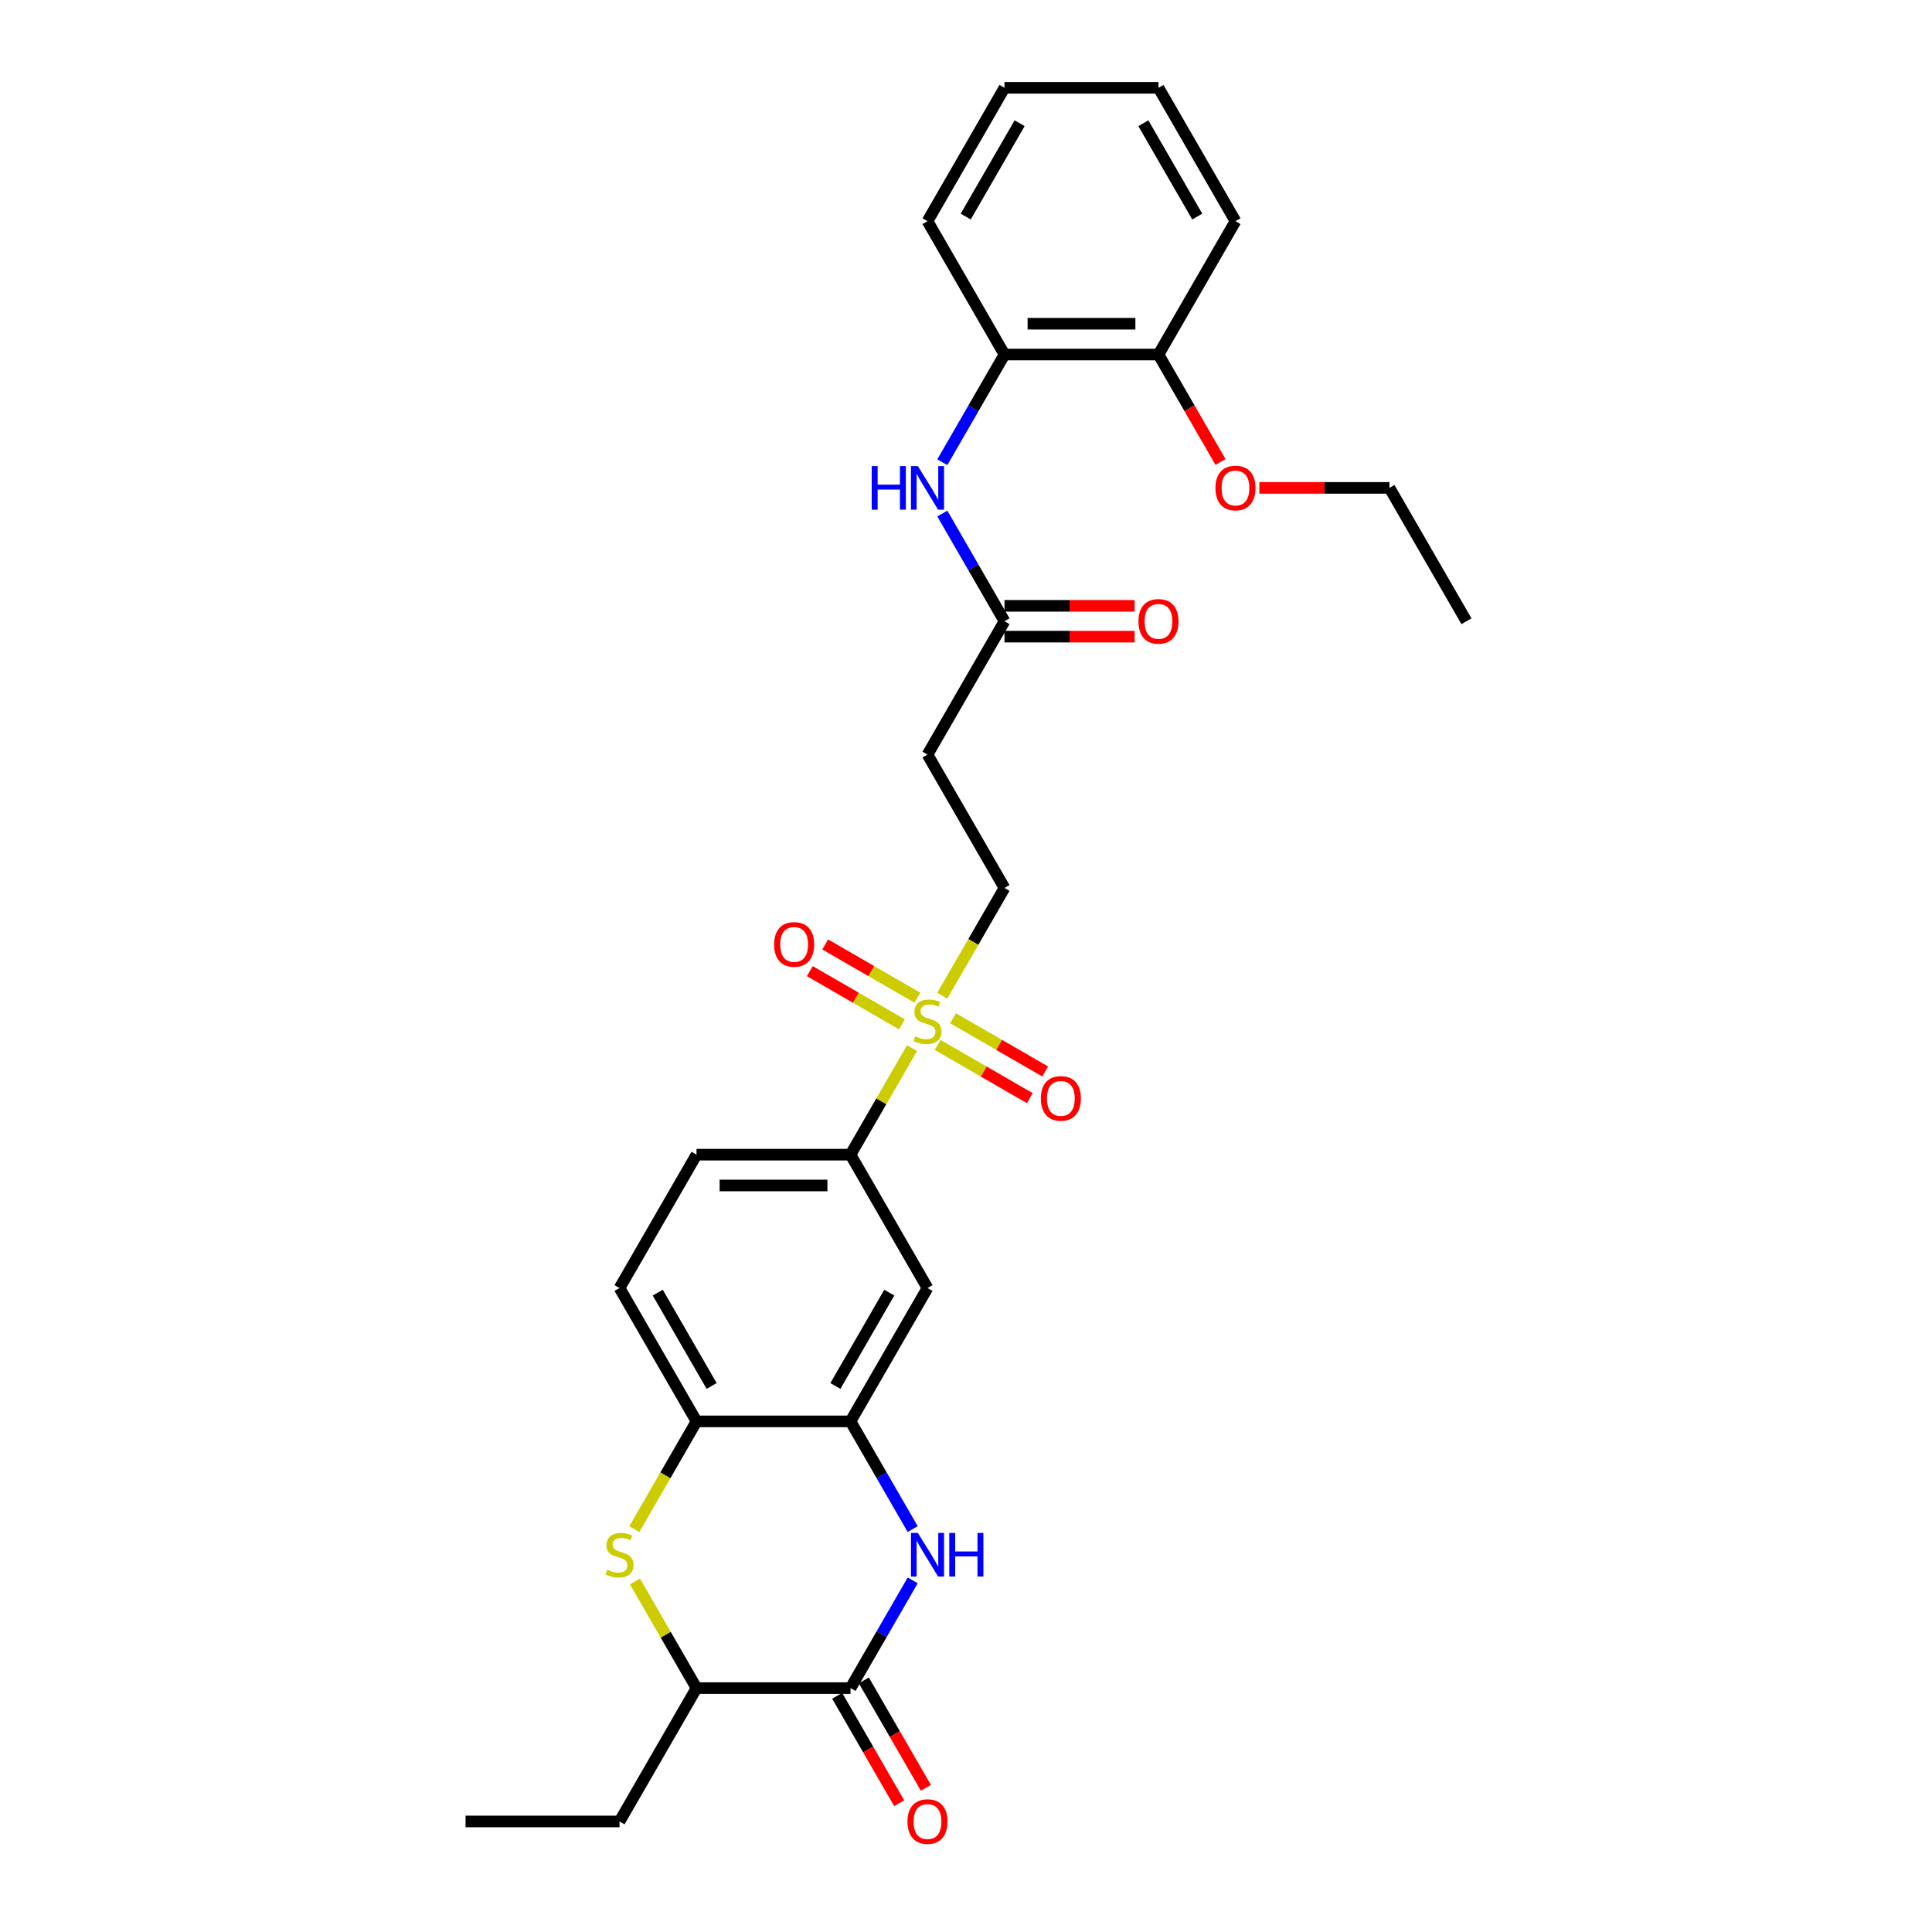 <?xml version='1.0' encoding='iso-8859-1'?>
<svg version='1.1' baseProfile='full'
              xmlns='http://www.w3.org/2000/svg'
                      xmlns:rdkit='http://www.rdkit.org/xml'
                      xmlns:xlink='http://www.w3.org/1999/xlink'
                  xml:space='preserve'
width='1000px' height='1000px' viewBox='0 0 1000 1000'>
<!-- END OF HEADER -->
<rect style='opacity:1.0;fill:#FFFFFF;stroke:none' width='1000' height='1000' x='0' y='0'> </rect>
<path class='bond-4' d='M 472.076,542.483 L 456.149,570.069' style='fill:none;fill-rule:evenodd;stroke:#CCCC00;stroke-width:6px;stroke-linecap:butt;stroke-linejoin:miter;stroke-opacity:1' />
<path class='bond-4' d='M 456.149,570.069 L 440.222,597.656' style='fill:none;fill-rule:evenodd;stroke:#000000;stroke-width:6px;stroke-linecap:butt;stroke-linejoin:miter;stroke-opacity:1' />
<path class='bond-10' d='M 487.722,515.384 L 503.824,487.495' style='fill:none;fill-rule:evenodd;stroke:#CCCC00;stroke-width:6px;stroke-linecap:butt;stroke-linejoin:miter;stroke-opacity:1' />
<path class='bond-10' d='M 503.824,487.495 L 519.926,459.605' style='fill:none;fill-rule:evenodd;stroke:#000000;stroke-width:6px;stroke-linecap:butt;stroke-linejoin:miter;stroke-opacity:1' />
<path class='bond-13' d='M 474.83,516.399 L 450.976,502.627' style='fill:none;fill-rule:evenodd;stroke:#CCCC00;stroke-width:6px;stroke-linecap:butt;stroke-linejoin:miter;stroke-opacity:1' />
<path class='bond-13' d='M 450.976,502.627 L 427.122,488.855' style='fill:none;fill-rule:evenodd;stroke:#FF0000;stroke-width:6px;stroke-linecap:butt;stroke-linejoin:miter;stroke-opacity:1' />
<path class='bond-13' d='M 466.859,530.204 L 443.005,516.432' style='fill:none;fill-rule:evenodd;stroke:#CCCC00;stroke-width:6px;stroke-linecap:butt;stroke-linejoin:miter;stroke-opacity:1' />
<path class='bond-13' d='M 443.005,516.432 L 419.151,502.66' style='fill:none;fill-rule:evenodd;stroke:#FF0000;stroke-width:6px;stroke-linecap:butt;stroke-linejoin:miter;stroke-opacity:1' />
<path class='bond-14' d='M 485.319,540.862 L 509.173,554.634' style='fill:none;fill-rule:evenodd;stroke:#CCCC00;stroke-width:6px;stroke-linecap:butt;stroke-linejoin:miter;stroke-opacity:1' />
<path class='bond-14' d='M 509.173,554.634 L 533.027,568.406' style='fill:none;fill-rule:evenodd;stroke:#FF0000;stroke-width:6px;stroke-linecap:butt;stroke-linejoin:miter;stroke-opacity:1' />
<path class='bond-14' d='M 493.289,527.057 L 517.143,540.829' style='fill:none;fill-rule:evenodd;stroke:#CCCC00;stroke-width:6px;stroke-linecap:butt;stroke-linejoin:miter;stroke-opacity:1' />
<path class='bond-14' d='M 517.143,540.829 L 540.997,554.601' style='fill:none;fill-rule:evenodd;stroke:#FF0000;stroke-width:6px;stroke-linecap:butt;stroke-linejoin:miter;stroke-opacity:1' />
<path class='bond-0' d='M 472.408,791.452 L 456.315,763.579' style='fill:none;fill-rule:evenodd;stroke:#0000FF;stroke-width:6px;stroke-linecap:butt;stroke-linejoin:miter;stroke-opacity:1' />
<path class='bond-0' d='M 456.315,763.579 L 440.222,735.706' style='fill:none;fill-rule:evenodd;stroke:#000000;stroke-width:6px;stroke-linecap:butt;stroke-linejoin:miter;stroke-opacity:1' />
<path class='bond-1' d='M 472.408,818.01 L 456.315,845.883' style='fill:none;fill-rule:evenodd;stroke:#0000FF;stroke-width:6px;stroke-linecap:butt;stroke-linejoin:miter;stroke-opacity:1' />
<path class='bond-1' d='M 456.315,845.883 L 440.222,873.756' style='fill:none;fill-rule:evenodd;stroke:#000000;stroke-width:6px;stroke-linecap:butt;stroke-linejoin:miter;stroke-opacity:1' />
<path class='bond-15' d='M 433.32,877.741 L 449.376,905.551' style='fill:none;fill-rule:evenodd;stroke:#000000;stroke-width:6px;stroke-linecap:butt;stroke-linejoin:miter;stroke-opacity:1' />
<path class='bond-15' d='M 449.376,905.551 L 465.432,933.36' style='fill:none;fill-rule:evenodd;stroke:#FF0000;stroke-width:6px;stroke-linecap:butt;stroke-linejoin:miter;stroke-opacity:1' />
<path class='bond-15' d='M 447.125,869.771 L 463.181,897.58' style='fill:none;fill-rule:evenodd;stroke:#000000;stroke-width:6px;stroke-linecap:butt;stroke-linejoin:miter;stroke-opacity:1' />
<path class='bond-15' d='M 463.181,897.58 L 479.237,925.39' style='fill:none;fill-rule:evenodd;stroke:#FF0000;stroke-width:6px;stroke-linecap:butt;stroke-linejoin:miter;stroke-opacity:1' />
<path class='bond-30' d='M 440.222,873.756 L 360.519,873.756' style='fill:none;fill-rule:evenodd;stroke:#000000;stroke-width:6px;stroke-linecap:butt;stroke-linejoin:miter;stroke-opacity:1' />
<path class='bond-2' d='M 328.315,791.484 L 344.417,763.595' style='fill:none;fill-rule:evenodd;stroke:#CCCC00;stroke-width:6px;stroke-linecap:butt;stroke-linejoin:miter;stroke-opacity:1' />
<path class='bond-2' d='M 344.417,763.595 L 360.519,735.706' style='fill:none;fill-rule:evenodd;stroke:#000000;stroke-width:6px;stroke-linecap:butt;stroke-linejoin:miter;stroke-opacity:1' />
<path class='bond-7' d='M 328.665,818.583 L 344.592,846.17' style='fill:none;fill-rule:evenodd;stroke:#CCCC00;stroke-width:6px;stroke-linecap:butt;stroke-linejoin:miter;stroke-opacity:1' />
<path class='bond-7' d='M 344.592,846.17 L 360.519,873.756' style='fill:none;fill-rule:evenodd;stroke:#000000;stroke-width:6px;stroke-linecap:butt;stroke-linejoin:miter;stroke-opacity:1' />
<path class='bond-3' d='M 440.222,735.706 L 480.074,666.681' style='fill:none;fill-rule:evenodd;stroke:#000000;stroke-width:6px;stroke-linecap:butt;stroke-linejoin:miter;stroke-opacity:1' />
<path class='bond-3' d='M 432.395,717.382 L 460.291,669.064' style='fill:none;fill-rule:evenodd;stroke:#000000;stroke-width:6px;stroke-linecap:butt;stroke-linejoin:miter;stroke-opacity:1' />
<path class='bond-29' d='M 440.222,735.706 L 360.519,735.706' style='fill:none;fill-rule:evenodd;stroke:#000000;stroke-width:6px;stroke-linecap:butt;stroke-linejoin:miter;stroke-opacity:1' />
<path class='bond-6' d='M 440.222,597.656 L 480.074,666.681' style='fill:none;fill-rule:evenodd;stroke:#000000;stroke-width:6px;stroke-linecap:butt;stroke-linejoin:miter;stroke-opacity:1' />
<path class='bond-17' d='M 440.222,597.656 L 360.519,597.656' style='fill:none;fill-rule:evenodd;stroke:#000000;stroke-width:6px;stroke-linecap:butt;stroke-linejoin:miter;stroke-opacity:1' />
<path class='bond-17' d='M 428.267,613.596 L 372.475,613.596' style='fill:none;fill-rule:evenodd;stroke:#000000;stroke-width:6px;stroke-linecap:butt;stroke-linejoin:miter;stroke-opacity:1' />
<path class='bond-5' d='M 360.519,735.706 L 320.667,666.681' style='fill:none;fill-rule:evenodd;stroke:#000000;stroke-width:6px;stroke-linecap:butt;stroke-linejoin:miter;stroke-opacity:1' />
<path class='bond-5' d='M 368.346,717.382 L 340.45,669.064' style='fill:none;fill-rule:evenodd;stroke:#000000;stroke-width:6px;stroke-linecap:butt;stroke-linejoin:miter;stroke-opacity:1' />
<path class='bond-21' d='M 360.519,873.756 L 320.667,942.781' style='fill:none;fill-rule:evenodd;stroke:#000000;stroke-width:6px;stroke-linecap:butt;stroke-linejoin:miter;stroke-opacity:1' />
<path class='bond-8' d='M 487.741,265.809 L 503.833,293.682' style='fill:none;fill-rule:evenodd;stroke:#0000FF;stroke-width:6px;stroke-linecap:butt;stroke-linejoin:miter;stroke-opacity:1' />
<path class='bond-8' d='M 503.833,293.682 L 519.926,321.555' style='fill:none;fill-rule:evenodd;stroke:#000000;stroke-width:6px;stroke-linecap:butt;stroke-linejoin:miter;stroke-opacity:1' />
<path class='bond-12' d='M 487.741,239.251 L 503.833,211.378' style='fill:none;fill-rule:evenodd;stroke:#0000FF;stroke-width:6px;stroke-linecap:butt;stroke-linejoin:miter;stroke-opacity:1' />
<path class='bond-12' d='M 503.833,211.378 L 519.926,183.505' style='fill:none;fill-rule:evenodd;stroke:#000000;stroke-width:6px;stroke-linecap:butt;stroke-linejoin:miter;stroke-opacity:1' />
<path class='bond-9' d='M 519.926,321.555 L 480.074,390.58' style='fill:none;fill-rule:evenodd;stroke:#000000;stroke-width:6px;stroke-linecap:butt;stroke-linejoin:miter;stroke-opacity:1' />
<path class='bond-19' d='M 519.926,329.525 L 553.601,329.525' style='fill:none;fill-rule:evenodd;stroke:#000000;stroke-width:6px;stroke-linecap:butt;stroke-linejoin:miter;stroke-opacity:1' />
<path class='bond-19' d='M 553.601,329.525 L 587.275,329.525' style='fill:none;fill-rule:evenodd;stroke:#FF0000;stroke-width:6px;stroke-linecap:butt;stroke-linejoin:miter;stroke-opacity:1' />
<path class='bond-19' d='M 519.926,313.585 L 553.601,313.585' style='fill:none;fill-rule:evenodd;stroke:#000000;stroke-width:6px;stroke-linecap:butt;stroke-linejoin:miter;stroke-opacity:1' />
<path class='bond-19' d='M 553.601,313.585 L 587.275,313.585' style='fill:none;fill-rule:evenodd;stroke:#FF0000;stroke-width:6px;stroke-linecap:butt;stroke-linejoin:miter;stroke-opacity:1' />
<path class='bond-11' d='M 519.926,459.605 L 480.074,390.58' style='fill:none;fill-rule:evenodd;stroke:#000000;stroke-width:6px;stroke-linecap:butt;stroke-linejoin:miter;stroke-opacity:1' />
<path class='bond-18' d='M 519.926,183.505 L 599.629,183.505' style='fill:none;fill-rule:evenodd;stroke:#000000;stroke-width:6px;stroke-linecap:butt;stroke-linejoin:miter;stroke-opacity:1' />
<path class='bond-18' d='M 531.881,167.564 L 587.674,167.564' style='fill:none;fill-rule:evenodd;stroke:#000000;stroke-width:6px;stroke-linecap:butt;stroke-linejoin:miter;stroke-opacity:1' />
<path class='bond-22' d='M 519.926,183.505 L 480.074,114.48' style='fill:none;fill-rule:evenodd;stroke:#000000;stroke-width:6px;stroke-linecap:butt;stroke-linejoin:miter;stroke-opacity:1' />
<path class='bond-16' d='M 320.667,666.681 L 360.519,597.656' style='fill:none;fill-rule:evenodd;stroke:#000000;stroke-width:6px;stroke-linecap:butt;stroke-linejoin:miter;stroke-opacity:1' />
<path class='bond-20' d='M 599.629,183.505 L 615.685,211.314' style='fill:none;fill-rule:evenodd;stroke:#000000;stroke-width:6px;stroke-linecap:butt;stroke-linejoin:miter;stroke-opacity:1' />
<path class='bond-20' d='M 615.685,211.314 L 631.741,239.124' style='fill:none;fill-rule:evenodd;stroke:#FF0000;stroke-width:6px;stroke-linecap:butt;stroke-linejoin:miter;stroke-opacity:1' />
<path class='bond-23' d='M 599.629,183.505 L 639.481,114.48' style='fill:none;fill-rule:evenodd;stroke:#000000;stroke-width:6px;stroke-linecap:butt;stroke-linejoin:miter;stroke-opacity:1' />
<path class='bond-24' d='M 651.835,252.53 L 685.51,252.53' style='fill:none;fill-rule:evenodd;stroke:#FF0000;stroke-width:6px;stroke-linecap:butt;stroke-linejoin:miter;stroke-opacity:1' />
<path class='bond-24' d='M 685.51,252.53 L 719.184,252.53' style='fill:none;fill-rule:evenodd;stroke:#000000;stroke-width:6px;stroke-linecap:butt;stroke-linejoin:miter;stroke-opacity:1' />
<path class='bond-25' d='M 320.667,942.781 L 240.964,942.781' style='fill:none;fill-rule:evenodd;stroke:#000000;stroke-width:6px;stroke-linecap:butt;stroke-linejoin:miter;stroke-opacity:1' />
<path class='bond-27' d='M 480.074,114.48 L 519.926,45.455' style='fill:none;fill-rule:evenodd;stroke:#000000;stroke-width:6px;stroke-linecap:butt;stroke-linejoin:miter;stroke-opacity:1' />
<path class='bond-27' d='M 499.857,112.096 L 527.753,63.779' style='fill:none;fill-rule:evenodd;stroke:#000000;stroke-width:6px;stroke-linecap:butt;stroke-linejoin:miter;stroke-opacity:1' />
<path class='bond-31' d='M 639.481,114.48 L 599.629,45.455' style='fill:none;fill-rule:evenodd;stroke:#000000;stroke-width:6px;stroke-linecap:butt;stroke-linejoin:miter;stroke-opacity:1' />
<path class='bond-31' d='M 619.698,112.096 L 591.802,63.779' style='fill:none;fill-rule:evenodd;stroke:#000000;stroke-width:6px;stroke-linecap:butt;stroke-linejoin:miter;stroke-opacity:1' />
<path class='bond-26' d='M 719.184,252.53 L 759.036,321.555' style='fill:none;fill-rule:evenodd;stroke:#000000;stroke-width:6px;stroke-linecap:butt;stroke-linejoin:miter;stroke-opacity:1' />
<path class='bond-28' d='M 519.926,45.455 L 599.629,45.455' style='fill:none;fill-rule:evenodd;stroke:#000000;stroke-width:6px;stroke-linecap:butt;stroke-linejoin:miter;stroke-opacity:1' />
<path  class='atom-0' d='M 473.698 536.378
Q 473.953 536.473, 475.005 536.92
Q 476.057 537.366, 477.205 537.653
Q 478.384 537.908, 479.532 537.908
Q 481.668 537.908, 482.912 536.888
Q 484.155 535.836, 484.155 534.018
Q 484.155 532.775, 483.517 532.01
Q 482.912 531.245, 481.955 530.83
Q 480.999 530.416, 479.405 529.938
Q 477.396 529.332, 476.185 528.758
Q 475.005 528.184, 474.144 526.973
Q 473.315 525.761, 473.315 523.721
Q 473.315 520.883, 475.228 519.13
Q 477.173 517.376, 480.999 517.376
Q 483.613 517.376, 486.578 518.62
L 485.845 521.075
Q 483.135 519.959, 481.094 519.959
Q 478.895 519.959, 477.683 520.883
Q 476.472 521.776, 476.503 523.338
Q 476.503 524.55, 477.109 525.283
Q 477.747 526.016, 478.64 526.431
Q 479.564 526.845, 481.094 527.323
Q 483.135 527.961, 484.346 528.599
Q 485.558 529.236, 486.419 530.543
Q 487.311 531.819, 487.311 534.018
Q 487.311 537.143, 485.207 538.832
Q 483.135 540.49, 479.66 540.49
Q 477.651 540.49, 476.121 540.044
Q 474.622 539.63, 472.837 538.896
L 473.698 536.378
' fill='#CCCC00'/>
<path  class='atom-1' d='M 475.085 793.445
L 482.481 805.4
Q 483.214 806.58, 484.394 808.716
Q 485.574 810.852, 485.637 810.98
L 485.637 793.445
L 488.634 793.445
L 488.634 816.017
L 485.542 816.017
L 477.603 802.946
Q 476.679 801.415, 475.69 799.662
Q 474.734 797.908, 474.447 797.366
L 474.447 816.017
L 471.514 816.017
L 471.514 793.445
L 475.085 793.445
' fill='#0000FF'/>
<path  class='atom-1' d='M 491.344 793.445
L 494.405 793.445
L 494.405 803.041
L 505.946 803.041
L 505.946 793.445
L 509.006 793.445
L 509.006 816.017
L 505.946 816.017
L 505.946 805.592
L 494.405 805.592
L 494.405 816.017
L 491.344 816.017
L 491.344 793.445
' fill='#0000FF'/>
<path  class='atom-3' d='M 314.291 812.478
Q 314.546 812.574, 315.598 813.02
Q 316.65 813.466, 317.798 813.753
Q 318.978 814.008, 320.125 814.008
Q 322.262 814.008, 323.505 812.988
Q 324.748 811.936, 324.748 810.119
Q 324.748 808.876, 324.111 808.11
Q 323.505 807.345, 322.548 806.931
Q 321.592 806.516, 319.998 806.038
Q 317.989 805.432, 316.778 804.859
Q 315.598 804.285, 314.738 803.073
Q 313.909 801.862, 313.909 799.821
Q 313.909 796.984, 315.821 795.23
Q 317.766 793.477, 321.592 793.477
Q 324.206 793.477, 327.171 794.72
L 326.438 797.175
Q 323.728 796.059, 321.688 796.059
Q 319.488 796.059, 318.276 796.984
Q 317.065 797.876, 317.097 799.439
Q 317.097 800.65, 317.702 801.383
Q 318.34 802.117, 319.233 802.531
Q 320.157 802.946, 321.688 803.424
Q 323.728 804.061, 324.94 804.699
Q 326.151 805.337, 327.012 806.644
Q 327.905 807.919, 327.905 810.119
Q 327.905 813.243, 325.8 814.933
Q 323.728 816.591, 320.253 816.591
Q 318.244 816.591, 316.714 816.144
Q 315.216 815.73, 313.43 814.997
L 314.291 812.478
' fill='#CCCC00'/>
<path  class='atom-9' d='M 451.206 241.244
L 454.266 241.244
L 454.266 250.84
L 465.807 250.84
L 465.807 241.244
L 468.868 241.244
L 468.868 263.816
L 465.807 263.816
L 465.807 253.391
L 454.266 253.391
L 454.266 263.816
L 451.206 263.816
L 451.206 241.244
' fill='#0000FF'/>
<path  class='atom-9' d='M 475.085 241.244
L 482.481 253.199
Q 483.214 254.379, 484.394 256.515
Q 485.574 258.651, 485.637 258.779
L 485.637 241.244
L 488.634 241.244
L 488.634 263.816
L 485.542 263.816
L 477.603 250.745
Q 476.679 249.214, 475.69 247.461
Q 474.734 245.707, 474.447 245.165
L 474.447 263.816
L 471.514 263.816
L 471.514 241.244
L 475.085 241.244
' fill='#0000FF'/>
<path  class='atom-14' d='M 400.688 488.843
Q 400.688 483.423, 403.366 480.394
Q 406.044 477.365, 411.049 477.365
Q 416.054 477.365, 418.732 480.394
Q 421.41 483.423, 421.41 488.843
Q 421.41 494.326, 418.701 497.451
Q 415.991 500.543, 411.049 500.543
Q 406.076 500.543, 403.366 497.451
Q 400.688 494.358, 400.688 488.843
M 411.049 497.992
Q 414.492 497.992, 416.341 495.697
Q 418.222 493.37, 418.222 488.843
Q 418.222 484.411, 416.341 482.179
Q 414.492 479.916, 411.049 479.916
Q 407.606 479.916, 405.725 482.147
Q 403.876 484.379, 403.876 488.843
Q 403.876 493.402, 405.725 495.697
Q 407.606 497.992, 411.049 497.992
' fill='#FF0000'/>
<path  class='atom-15' d='M 538.738 568.546
Q 538.738 563.126, 541.416 560.097
Q 544.094 557.069, 549.099 557.069
Q 554.105 557.069, 556.783 560.097
Q 559.461 563.126, 559.461 568.546
Q 559.461 574.029, 556.751 577.154
Q 554.041 580.246, 549.099 580.246
Q 544.126 580.246, 541.416 577.154
Q 538.738 574.061, 538.738 568.546
M 549.099 577.696
Q 552.542 577.696, 554.392 575.4
Q 556.273 573.073, 556.273 568.546
Q 556.273 564.114, 554.392 561.883
Q 552.542 559.619, 549.099 559.619
Q 545.656 559.619, 543.775 561.851
Q 541.926 564.083, 541.926 568.546
Q 541.926 573.105, 543.775 575.4
Q 545.656 577.696, 549.099 577.696
' fill='#FF0000'/>
<path  class='atom-16' d='M 469.713 942.845
Q 469.713 937.425, 472.391 934.396
Q 475.069 931.368, 480.074 931.368
Q 485.08 931.368, 487.758 934.396
Q 490.436 937.425, 490.436 942.845
Q 490.436 948.329, 487.726 951.453
Q 485.016 954.545, 480.074 954.545
Q 475.101 954.545, 472.391 951.453
Q 469.713 948.36, 469.713 942.845
M 480.074 951.995
Q 483.517 951.995, 485.366 949.699
Q 487.247 947.372, 487.247 942.845
Q 487.247 938.413, 485.366 936.182
Q 483.517 933.918, 480.074 933.918
Q 476.631 933.918, 474.75 936.15
Q 472.901 938.382, 472.901 942.845
Q 472.901 947.404, 474.75 949.699
Q 476.631 951.995, 480.074 951.995
' fill='#FF0000'/>
<path  class='atom-20' d='M 589.268 321.619
Q 589.268 316.199, 591.946 313.17
Q 594.624 310.142, 599.629 310.142
Q 604.635 310.142, 607.313 313.17
Q 609.991 316.199, 609.991 321.619
Q 609.991 327.102, 607.281 330.227
Q 604.571 333.319, 599.629 333.319
Q 594.656 333.319, 591.946 330.227
Q 589.268 327.134, 589.268 321.619
M 599.629 330.769
Q 603.072 330.769, 604.921 328.473
Q 606.802 326.146, 606.802 321.619
Q 606.802 317.187, 604.921 314.956
Q 603.072 312.692, 599.629 312.692
Q 596.186 312.692, 594.305 314.924
Q 592.456 317.155, 592.456 321.619
Q 592.456 326.178, 594.305 328.473
Q 596.186 330.769, 599.629 330.769
' fill='#FF0000'/>
<path  class='atom-21' d='M 629.119 252.594
Q 629.119 247.174, 631.797 244.145
Q 634.476 241.116, 639.481 241.116
Q 644.486 241.116, 647.164 244.145
Q 649.842 247.174, 649.842 252.594
Q 649.842 258.077, 647.132 261.202
Q 644.422 264.294, 639.481 264.294
Q 634.507 264.294, 631.797 261.202
Q 629.119 258.109, 629.119 252.594
M 639.481 261.744
Q 642.924 261.744, 644.773 259.448
Q 646.654 257.121, 646.654 252.594
Q 646.654 248.162, 644.773 245.93
Q 642.924 243.667, 639.481 243.667
Q 636.038 243.667, 634.157 245.899
Q 632.308 248.13, 632.308 252.594
Q 632.308 257.153, 634.157 259.448
Q 636.038 261.744, 639.481 261.744
' fill='#FF0000'/>
</svg>
